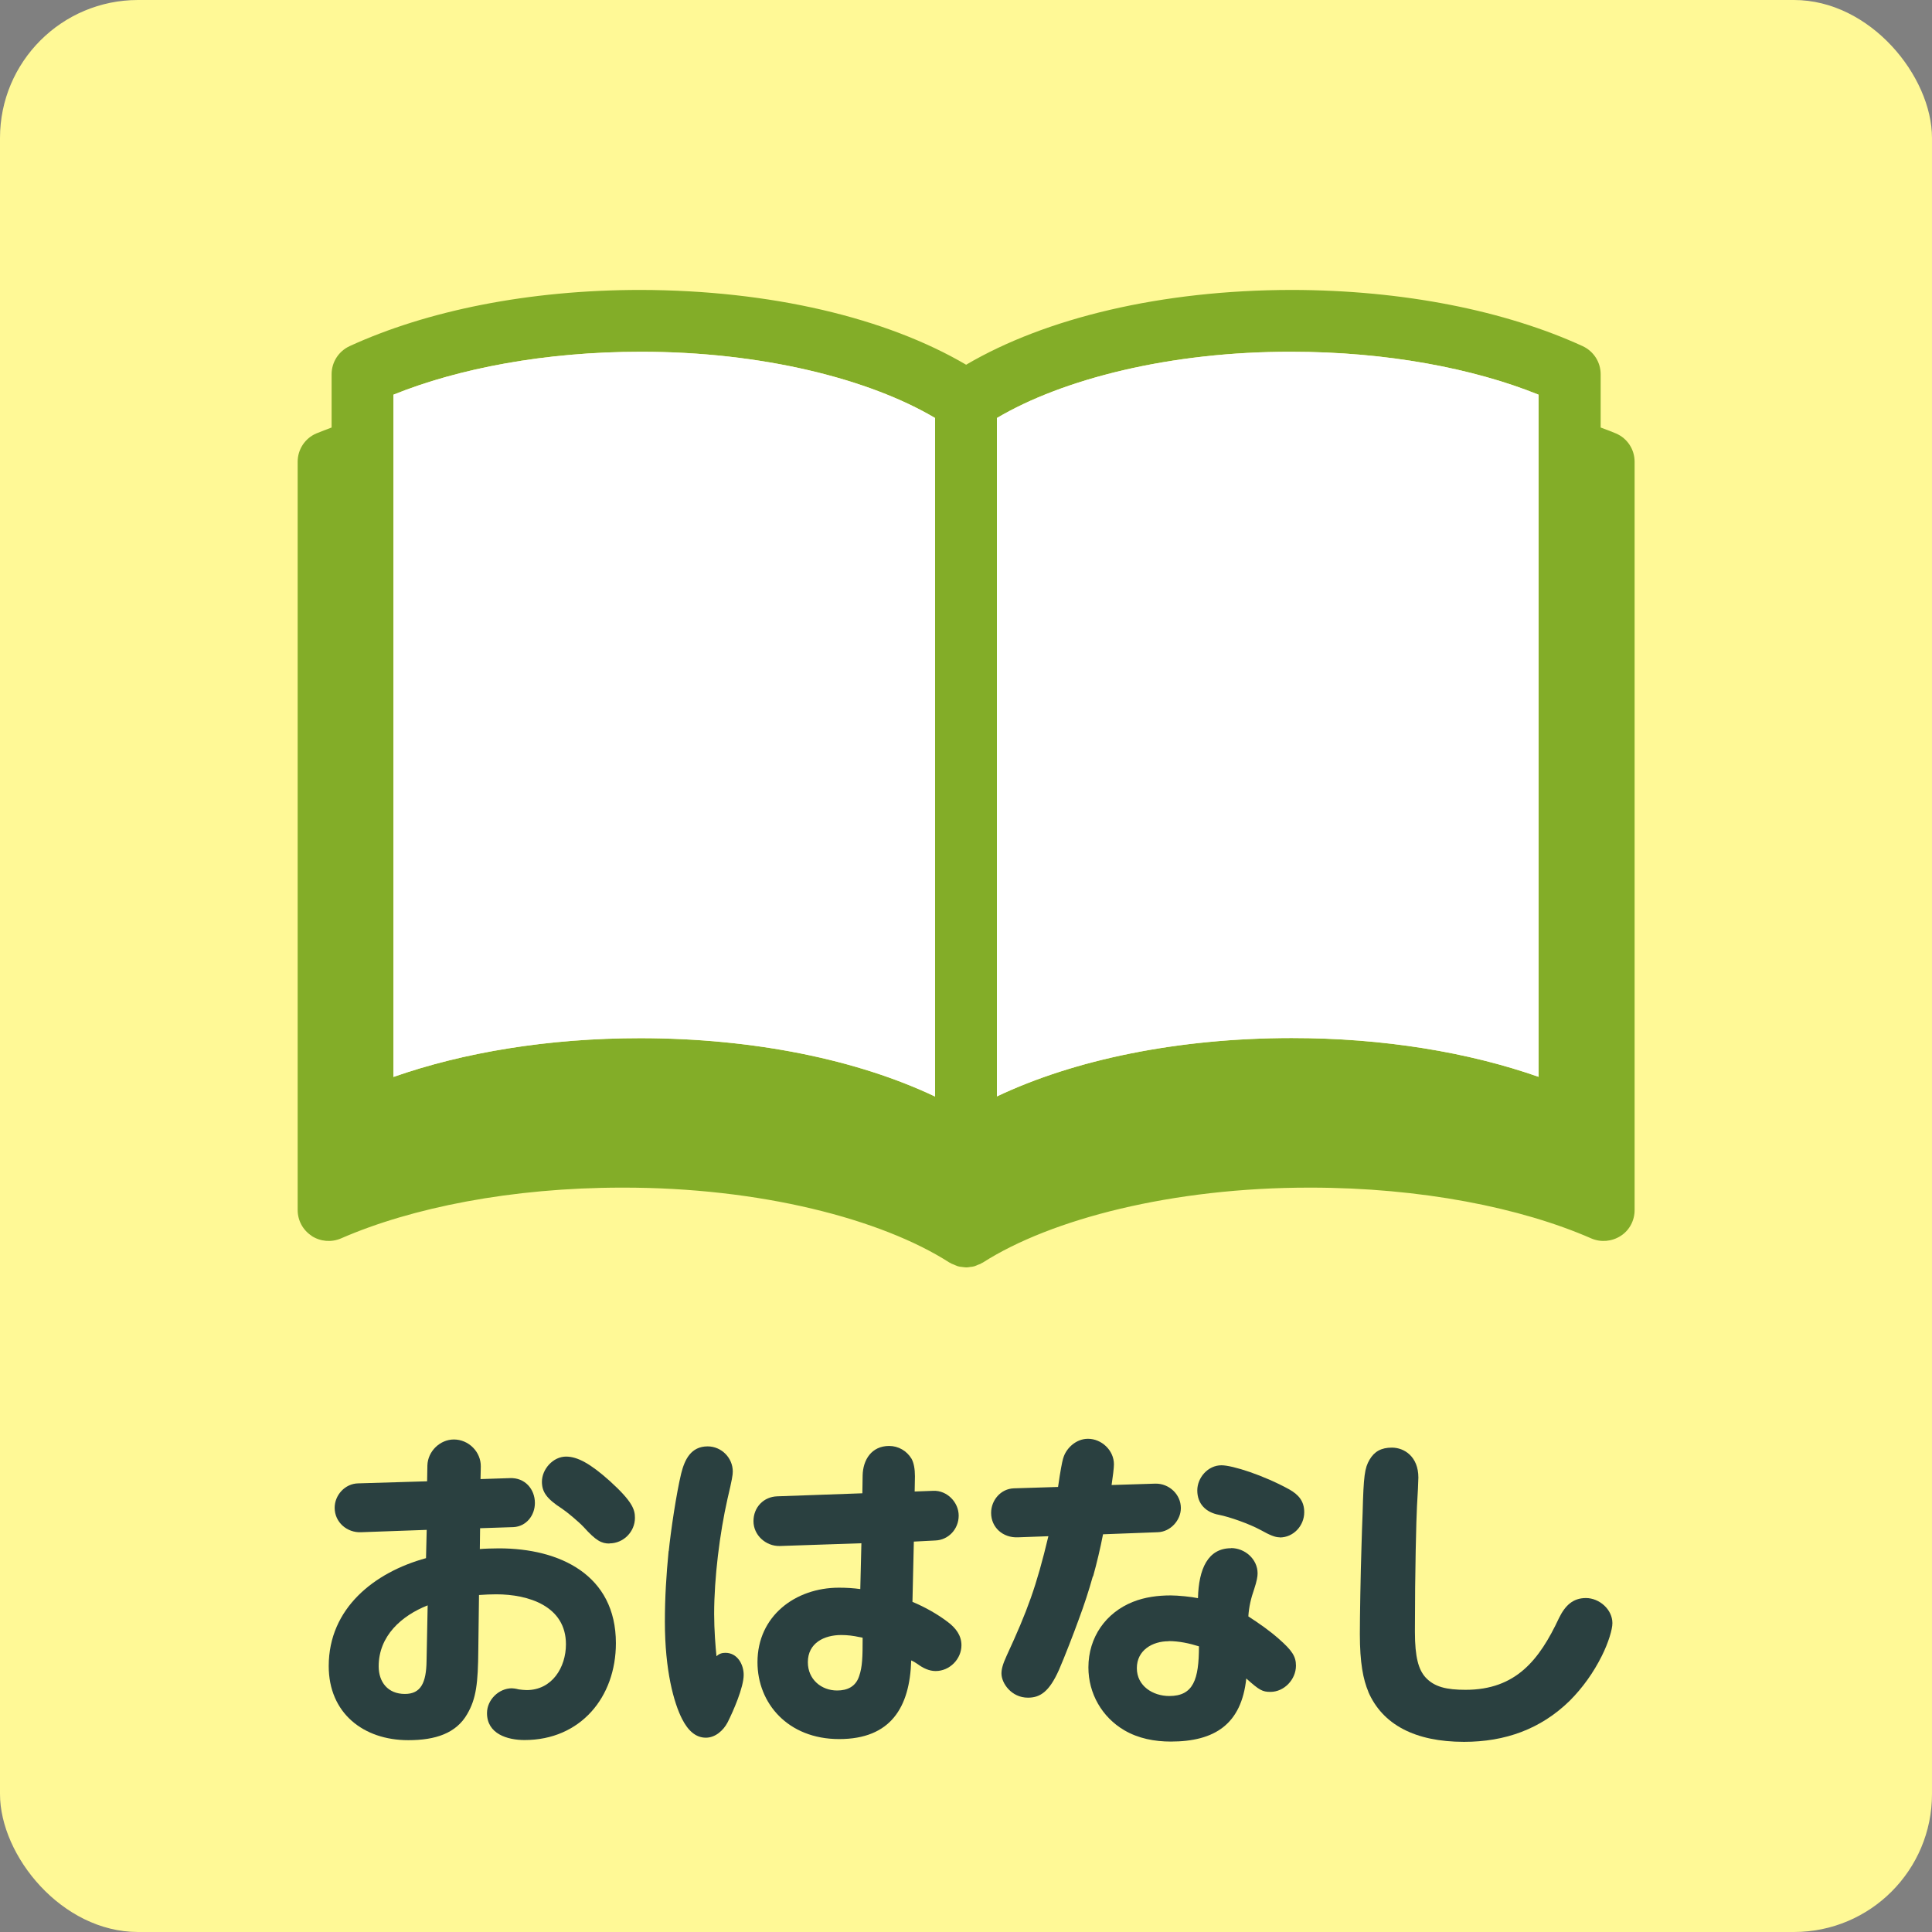 <?xml version="1.0" encoding="UTF-8"?>
<svg id="uuid-364bc83e-6159-4fee-8b93-2c1a87cacff3" xmlns="http://www.w3.org/2000/svg" version="1.1" viewBox="0 0 140 140">
  <rect x="0" y="0" width="140" height="140" fill="#808080" stroke="none"/>
  <!-- Generator: Adobe Illustrator 29.4.0, SVG Export Plug-In . SVG Version: 2.1.0 Build 152)  -->
  <defs>
    <style>
      .st0 {
        fill: #83ad28;
      }

      .st1 {
        fill: #2a4040;
      }

      .st2 {
        fill: #fff;
      }

      .st3 {
        fill: #fff996;
      }

      .st4 {
        isolation: isolate;
      }
    </style>
  </defs>
  <rect class="st3" width="140" height="140" rx="10" ry="10"/>
  <g class="st4">
    <g class="st4">
      <g class="st4">
        <g class="st4">
          <path class="st1" d="M34.76,112.25c.32-.03,1.02-.05,1.4-.05,4.4,0,8.47,1.92,8.47,6.87,0,3.92-2.57,7.02-6.62,7.02-1.25,0-2.72-.45-2.72-1.95,0-.98.87-1.8,1.8-1.8.08,0,.27.02.5.08.12.02.42.05.57.05,1.85,0,2.85-1.65,2.85-3.32,0-2.77-2.72-3.62-5.05-3.62-.4,0-.82.02-1.25.05l-.05,3.95c-.02,2.45-.15,3.55-.8,4.67-.8,1.4-2.3,1.9-4.27,1.9-3.27,0-5.77-1.97-5.77-5.37,0-4.2,3.32-6.8,7.05-7.82l.05-2.05-4.75.17c-1.02.05-1.92-.72-1.92-1.77,0-.92.75-1.75,1.7-1.77l5-.15.02-1.15c.03-1.03.92-1.88,1.92-1.88,1.07,0,1.97.9,1.95,1.97l-.02.9,2.12-.07c1.1-.05,1.82.8,1.82,1.8,0,.9-.62,1.7-1.55,1.75l-2.42.08-.02,1.52ZM27.44,120.75c0,1.12.65,2,1.9,2,1.15,0,1.55-.8,1.57-2.4l.08-4.02c-1.9.75-3.55,2.22-3.55,4.42ZM44.16,111.85c-.57,0-.97-.2-1.87-1.2-.38-.4-1.22-1.1-1.57-1.33-1.12-.72-1.45-1.22-1.45-1.95,0-.9.8-1.82,1.75-1.82.82,0,1.75.5,3.17,1.77,1.65,1.5,1.82,2.07,1.82,2.67,0,1-.82,1.85-1.85,1.85Z"/>
          <path class="st1" d="M48.46,112.4c.15-1.48.55-4.17.9-5.62.25-1,.7-1.97,1.92-1.97,1,0,1.82.83,1.82,1.82,0,.25-.05.58-.38,1.97-.57,2.52-.97,5.75-.97,8.35,0,1.15.1,2.42.17,3.07.2-.2.42-.25.65-.25.85,0,1.32.82,1.32,1.6,0,.9-.75,2.62-1.17,3.45-.3.57-.88,1.1-1.57,1.1-.75,0-1.3-.53-1.72-1.35-.6-1.17-1.25-3.52-1.25-7.05,0-1.77.1-3.35.27-5.12ZM66.13,116.08c.9.38,1.8.88,2.57,1.47.55.42.97.95.97,1.67,0,1-.85,1.87-1.87,1.87-.48,0-.92-.22-1.3-.5-.15-.1-.3-.2-.47-.27-.1,3.42-1.5,5.7-5.22,5.7s-5.92-2.6-5.92-5.57c0-3.35,2.75-5.4,5.9-5.4.52,0,1.05.03,1.55.1l.08-3.32-5.92.2c-1,.02-1.9-.78-1.9-1.8s.75-1.77,1.72-1.8l6.17-.22.02-1.28c.02-1.15.65-2.15,1.92-2.15.67,0,1.27.35,1.62.92.17.3.25.75.25,1.28l-.02,1.1,1.37-.05c.97-.03,1.82.82,1.82,1.8s-.75,1.77-1.7,1.8l-1.55.08-.1,4.37ZM62.28,118.63c-.45-.1-.88-.15-1.32-.15-1.23,0-2.42.57-2.42,1.97,0,1.25.98,2.05,2.12,2.05.73,0,1.35-.27,1.6-1.05.23-.67.25-1.35.25-2.77-.07-.03-.15-.03-.22-.05Z"/>
          <path class="st1" d="M79.19,114.23c-.3,1.07-.62,2.05-1.03,3.15-.35.97-1.02,2.7-1.42,3.62-.7,1.57-1.35,2.02-2.25,2.02-1.2,0-1.92-1.05-1.92-1.75,0-.3.08-.65.38-1.3,1.5-3.25,2.15-5,3.02-8.65l-2.2.08c-1.1.05-1.95-.72-1.95-1.77,0-.92.7-1.75,1.65-1.78l3.2-.1c.02-.17.08-.47.12-.8.15-.9.22-1.22.3-1.42.22-.6.88-1.27,1.75-1.27.98,0,1.88.83,1.88,1.85,0,.25-.08.92-.17,1.5l3.17-.1c1-.02,1.85.78,1.85,1.77,0,.88-.75,1.72-1.67,1.75l-3.97.15c-.2,1.03-.45,2.08-.72,3.05ZM89.21,112.18c1,0,1.92.8,1.92,1.83,0,.22-.05.55-.25,1.15-.23.65-.38,1.3-.42,1.97.77.5,1.52,1.02,2.2,1.62.97.85,1.25,1.28,1.25,1.95,0,1-.85,1.9-1.85,1.9-.58,0-.8-.12-1.75-.97-.35,3.3-2.27,4.57-5.47,4.57-1.17,0-2.35-.22-3.37-.82-1.62-.95-2.6-2.67-2.6-4.55,0-2.2,1.27-3.97,3.22-4.75.87-.35,1.82-.47,2.75-.47.52,0,1.52.1,1.97.2.05-2.12.72-3.62,2.4-3.62ZM84.68,118.93c-1.17,0-2.3.65-2.3,1.95s1.17,2.02,2.35,2.02c1.75,0,2.15-1.2,2.15-3.6-.7-.22-1.45-.38-2.2-.38ZM92.73,111.4c-.33,0-.7-.15-1.38-.53-.83-.45-2.25-.95-3.02-1.1-.92-.17-1.57-.77-1.57-1.77,0-.92.77-1.82,1.75-1.82.8,0,3.05.72,4.92,1.75.67.38,1.08.85,1.08,1.65,0,.98-.78,1.83-1.77,1.83Z"/>
          <path class="st1" d="M99.16,122.6c-.38-.9-.62-2.1-.62-4.2,0-1.15.05-4.27.12-6.4.02-.77.05-1.55.08-2.35.07-2.72.15-3.27.5-3.87.35-.6.85-.88,1.62-.88.9,0,1.92.65,1.92,2.17,0,.22-.05,1.32-.1,2.07-.05.88-.15,4.75-.15,8.95v.17c0,1.85.27,2.72.75,3.27.65.72,1.55.92,2.92.92,3.65,0,5.35-2.17,6.77-5.2.45-.92,1.02-1.45,1.95-1.45.97,0,1.92.82,1.92,1.82,0,.45-.28,1.4-.77,2.38-.6,1.2-1.38,2.3-2.33,3.25-2.1,2.05-4.67,2.97-7.65,2.97-3.55,0-5.92-1.25-6.95-3.65Z"/>
        </g>
      </g>
    </g>
  </g>
  <g>
    <path id="_x30_1" class="st0" d="M22.58,89.56c.64.41,1.43.48,2.13.18,5.11-2.23,12.36-3.68,20.37-3.68,9.98-.02,18.79,2.27,23.72,5.43.02.01.04.01.07.03.02.01.04.03.06.04.07.04.14.05.22.09.09.04.18.08.27.11s.2.04.3.05c.09.01.2.03.29.03s.2-.01.29-.03c.1-.01.2-.02.3-.05.09-.03.19-.07.27-.11.07-.03.14-.04.22-.09.02-.01.04-.03.06-.04s.04-.01.07-.03c4.93-3.15,13.73-5.44,23.72-5.43,8.02,0,15.27,1.45,20.37,3.68.69.3,1.49.23,2.13-.18s1.01-1.12,1.01-1.87v-54.23c0-.9-.53-1.7-1.35-2.05-.35-.15-.74-.29-1.11-.43v-3.86c0-.88-.51-1.67-1.31-2.04-5.57-2.55-12.95-4.06-21.08-4.07-9.44.01-17.82,2.03-23.59,5.42-5.77-3.39-14.15-5.4-23.59-5.42-8.13,0-15.5,1.51-21.08,4.07-.8.37-1.31,1.16-1.31,2.04v3.86c-.37.14-.75.28-1.11.43-.82.35-1.35,1.16-1.35,2.05v54.22c0,.76.38,1.46,1.01,1.87h0ZM28.51,28.6c4.7-1.9,10.99-3.11,17.9-3.11,8.81-.01,16.59,1.98,21.35,4.8v49.17c-5.61-2.66-13.07-4.22-21.35-4.23-6.68,0-12.82,1.03-17.9,2.81,0,0,0-49.44,0-49.44ZM111.49,78.03c-5.08-1.78-11.22-2.81-17.9-2.81-8.28.01-15.74,1.57-21.35,4.23V30.29c4.76-2.82,12.55-4.82,21.35-4.8,6.91,0,13.2,1.21,17.9,3.11v49.44h0Z"/>
    <path class="st2" d="M111.49,78.03c-5.08-1.78-11.22-2.81-17.9-2.81-8.28.01-15.74,1.57-21.35,4.23V30.29c4.76-2.82,12.55-4.82,21.35-4.8,6.91,0,13.2,1.21,17.9,3.11v49.44h0Z"/>
    <path class="st2" d="M28.51,28.6c4.7-1.9,10.99-3.11,17.9-3.11,8.81-.01,16.59,1.98,21.35,4.8v49.17c-5.61-2.66-13.07-4.22-21.35-4.23-6.68,0-12.82,1.03-17.9,2.81,0,0,0-49.44,0-49.44Z"/>
  </g>
</svg>